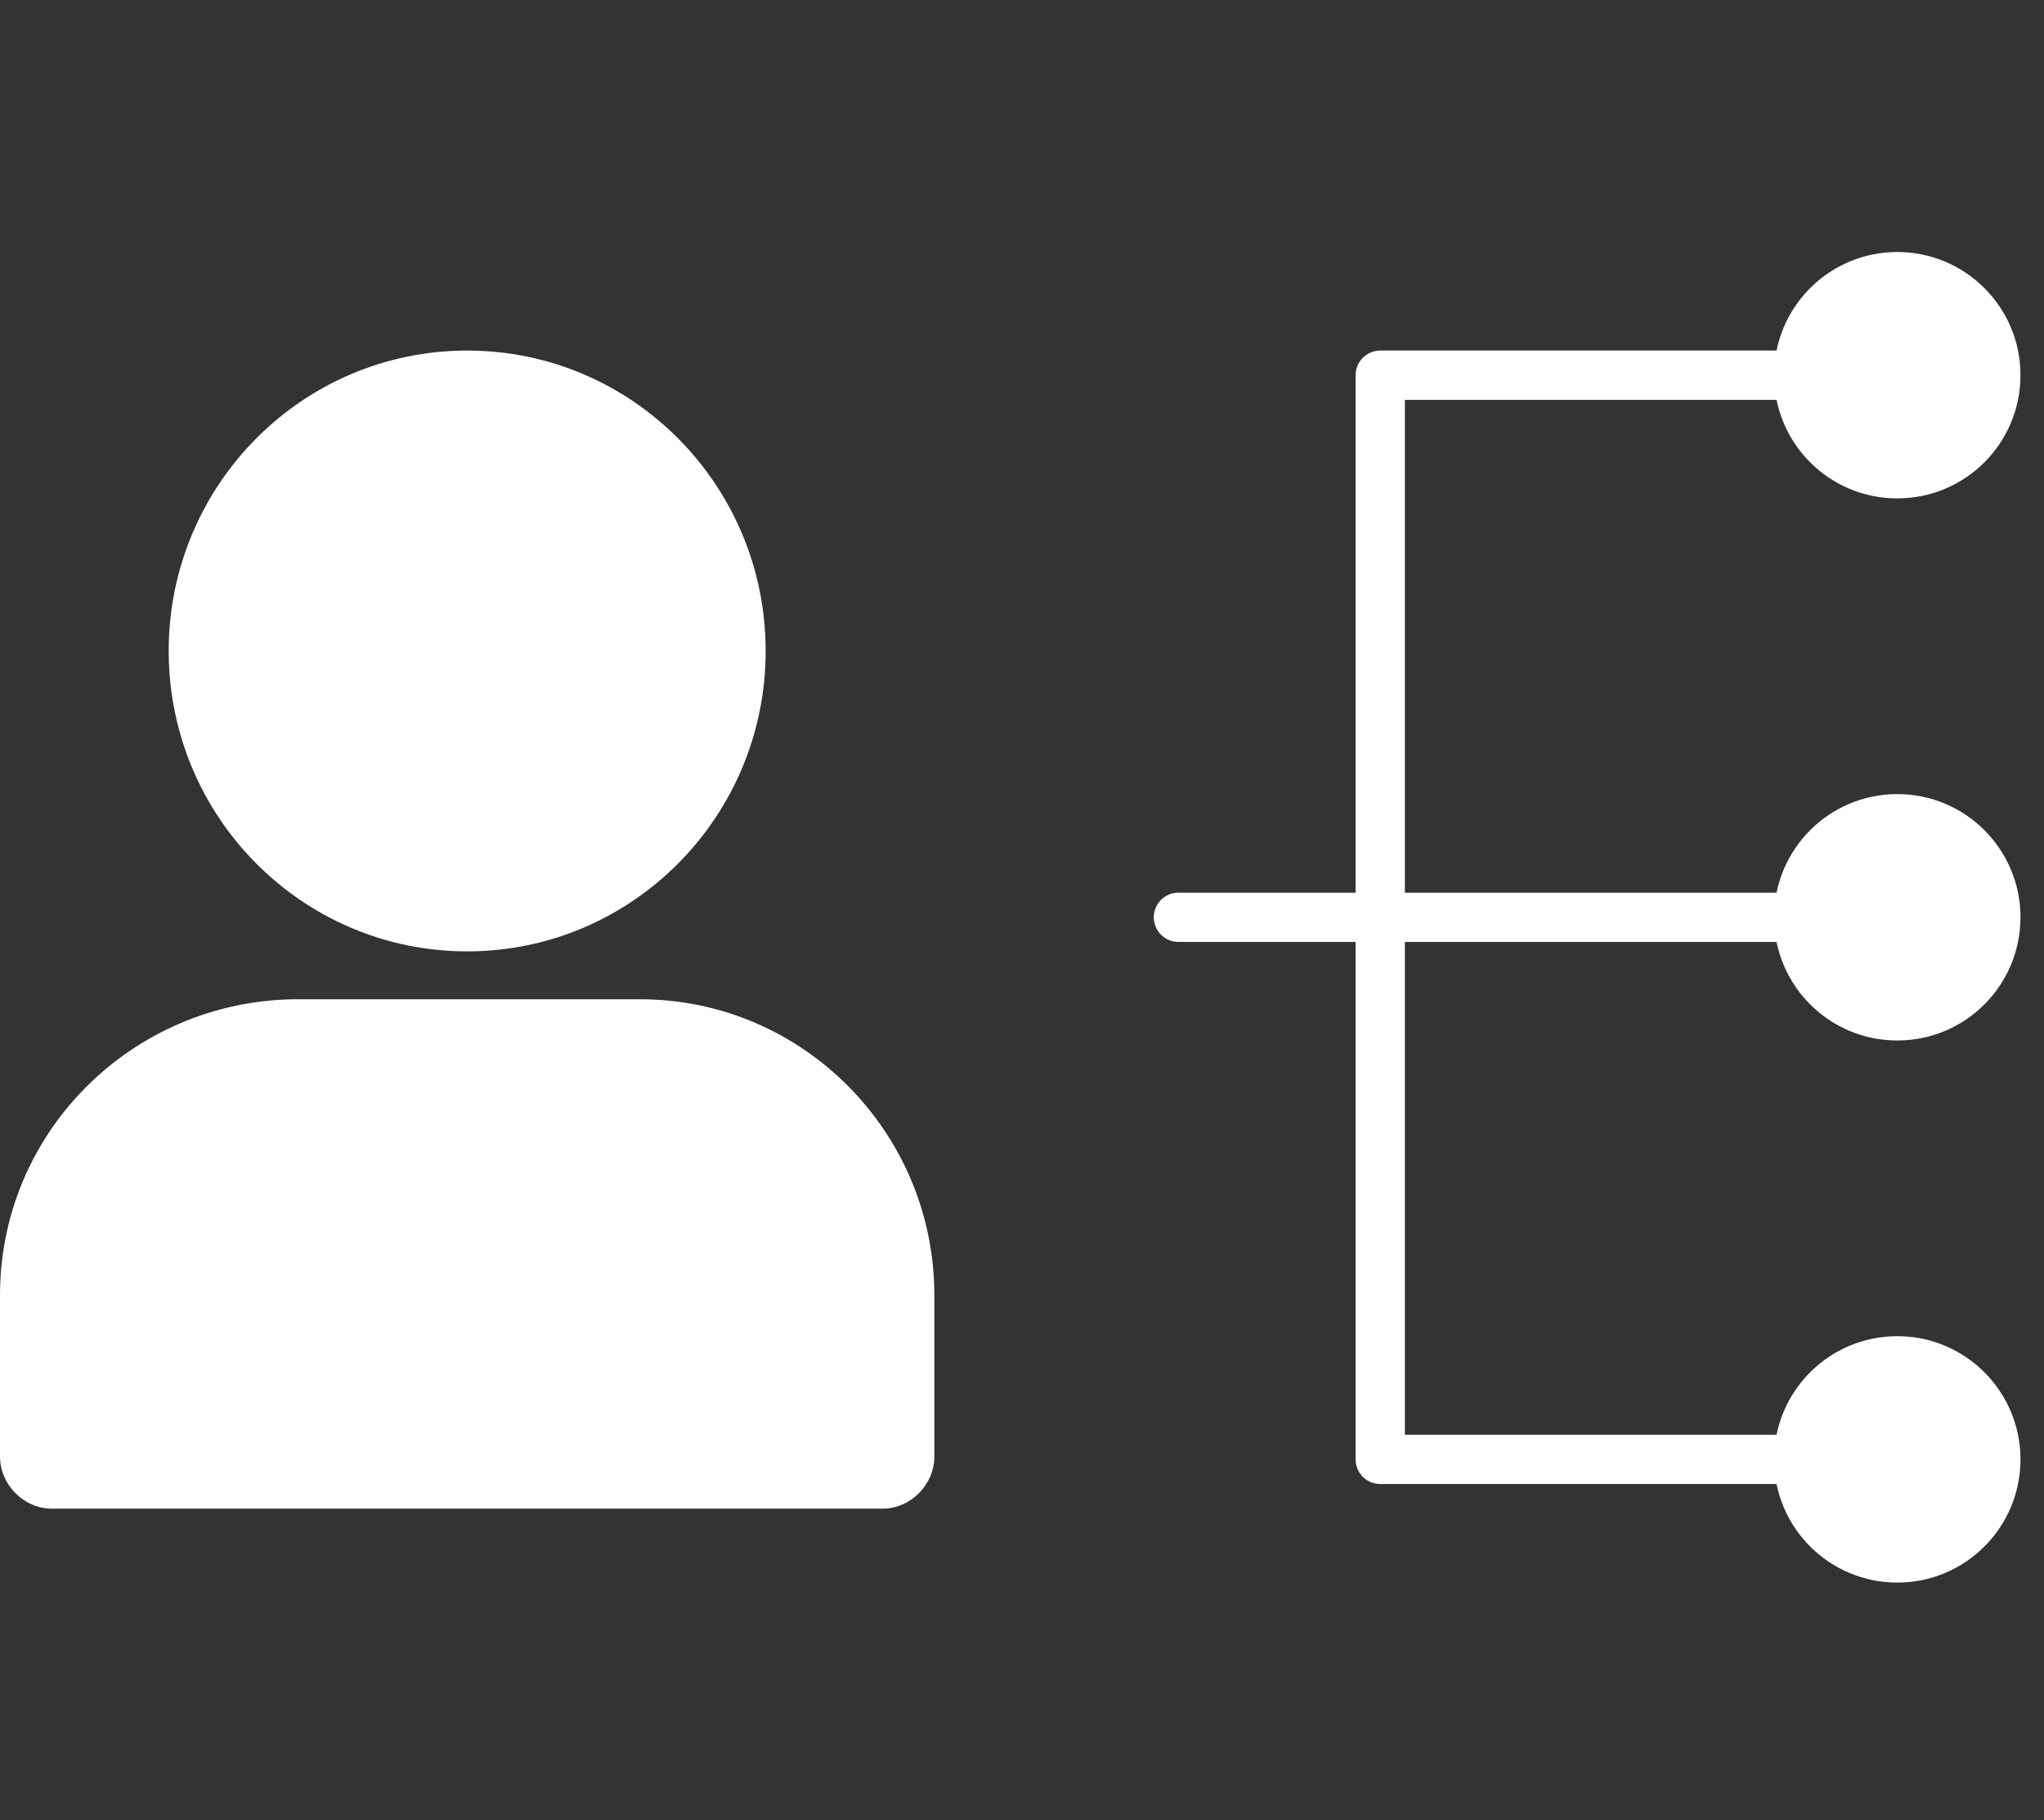<?xml version="1.0" encoding="UTF-8"?>
<svg width="73px" height="65px" viewBox="0 0 73 65" version="1.1" xmlns="http://www.w3.org/2000/svg" xmlns:xlink="http://www.w3.org/1999/xlink">
    <rect x="0" y="0" width="73" height="65" fill="#333333" stroke="none"/>
    <title>Artboard Copy 4</title>
    <g id="Artboard-Copy-4" stroke="none" stroke-width="1" fill="none" fill-rule="evenodd">
        <g id="Group-33" transform="translate(0, 9)">
            <g id="Group-32" transform="translate(-0, 0)">
                <path d="M22.864,26.688 C28.658,26.688 33.37,31.43 33.37,37.261 L33.37,37.261 L33.37,43.014 C33.37,44.025 32.52,44.88 31.516,44.88 L31.516,44.88 L1.854,44.88 C0.85,44.88 -3.55271368e-13,44.025 -3.55271368e-13,43.014 L-3.55271368e-13,43.014 L-3.55271368e-13,37.261 C-3.55271368e-13,31.43 4.712,26.766 10.505,26.688 L10.505,26.688 Z M16.685,3.52 C22.572,3.52 27.345,8.323 27.345,14.249 C27.345,20.174 22.572,24.977 16.685,24.977 C10.798,24.977 6.025,20.174 6.025,14.249 C6.025,8.323 10.798,3.52 16.685,3.52 Z" id="Combined-Shape-Copy-2" fill="#ffffff" fill-rule="nonzero"></path>
                <circle id="Oval" fill="#ffffff" cx="67.76" cy="4.4" r="4.4"></circle>
                <circle id="Oval-Copy-6" fill="#ffffff" cx="67.76" cy="23.76" r="4.4"></circle>
                <circle id="Oval-Copy-22" fill="#ffffff" cx="67.76" cy="43.12" r="4.4"></circle>
                <polyline id="Path-4" stroke="#ffffff" stroke-width="1.76" stroke-linecap="round" stroke-linejoin="round" points="67.76 43.12 49.294 43.12 49.294 4.4 67.76 4.4"></polyline>
                <line x1="67.76" y1="23.76" x2="42.087" y2="23.76" id="Path-5" stroke="#ffffff" stroke-width="1.76" stroke-linecap="round"></line>
            </g>
        </g>
    </g>
</svg>